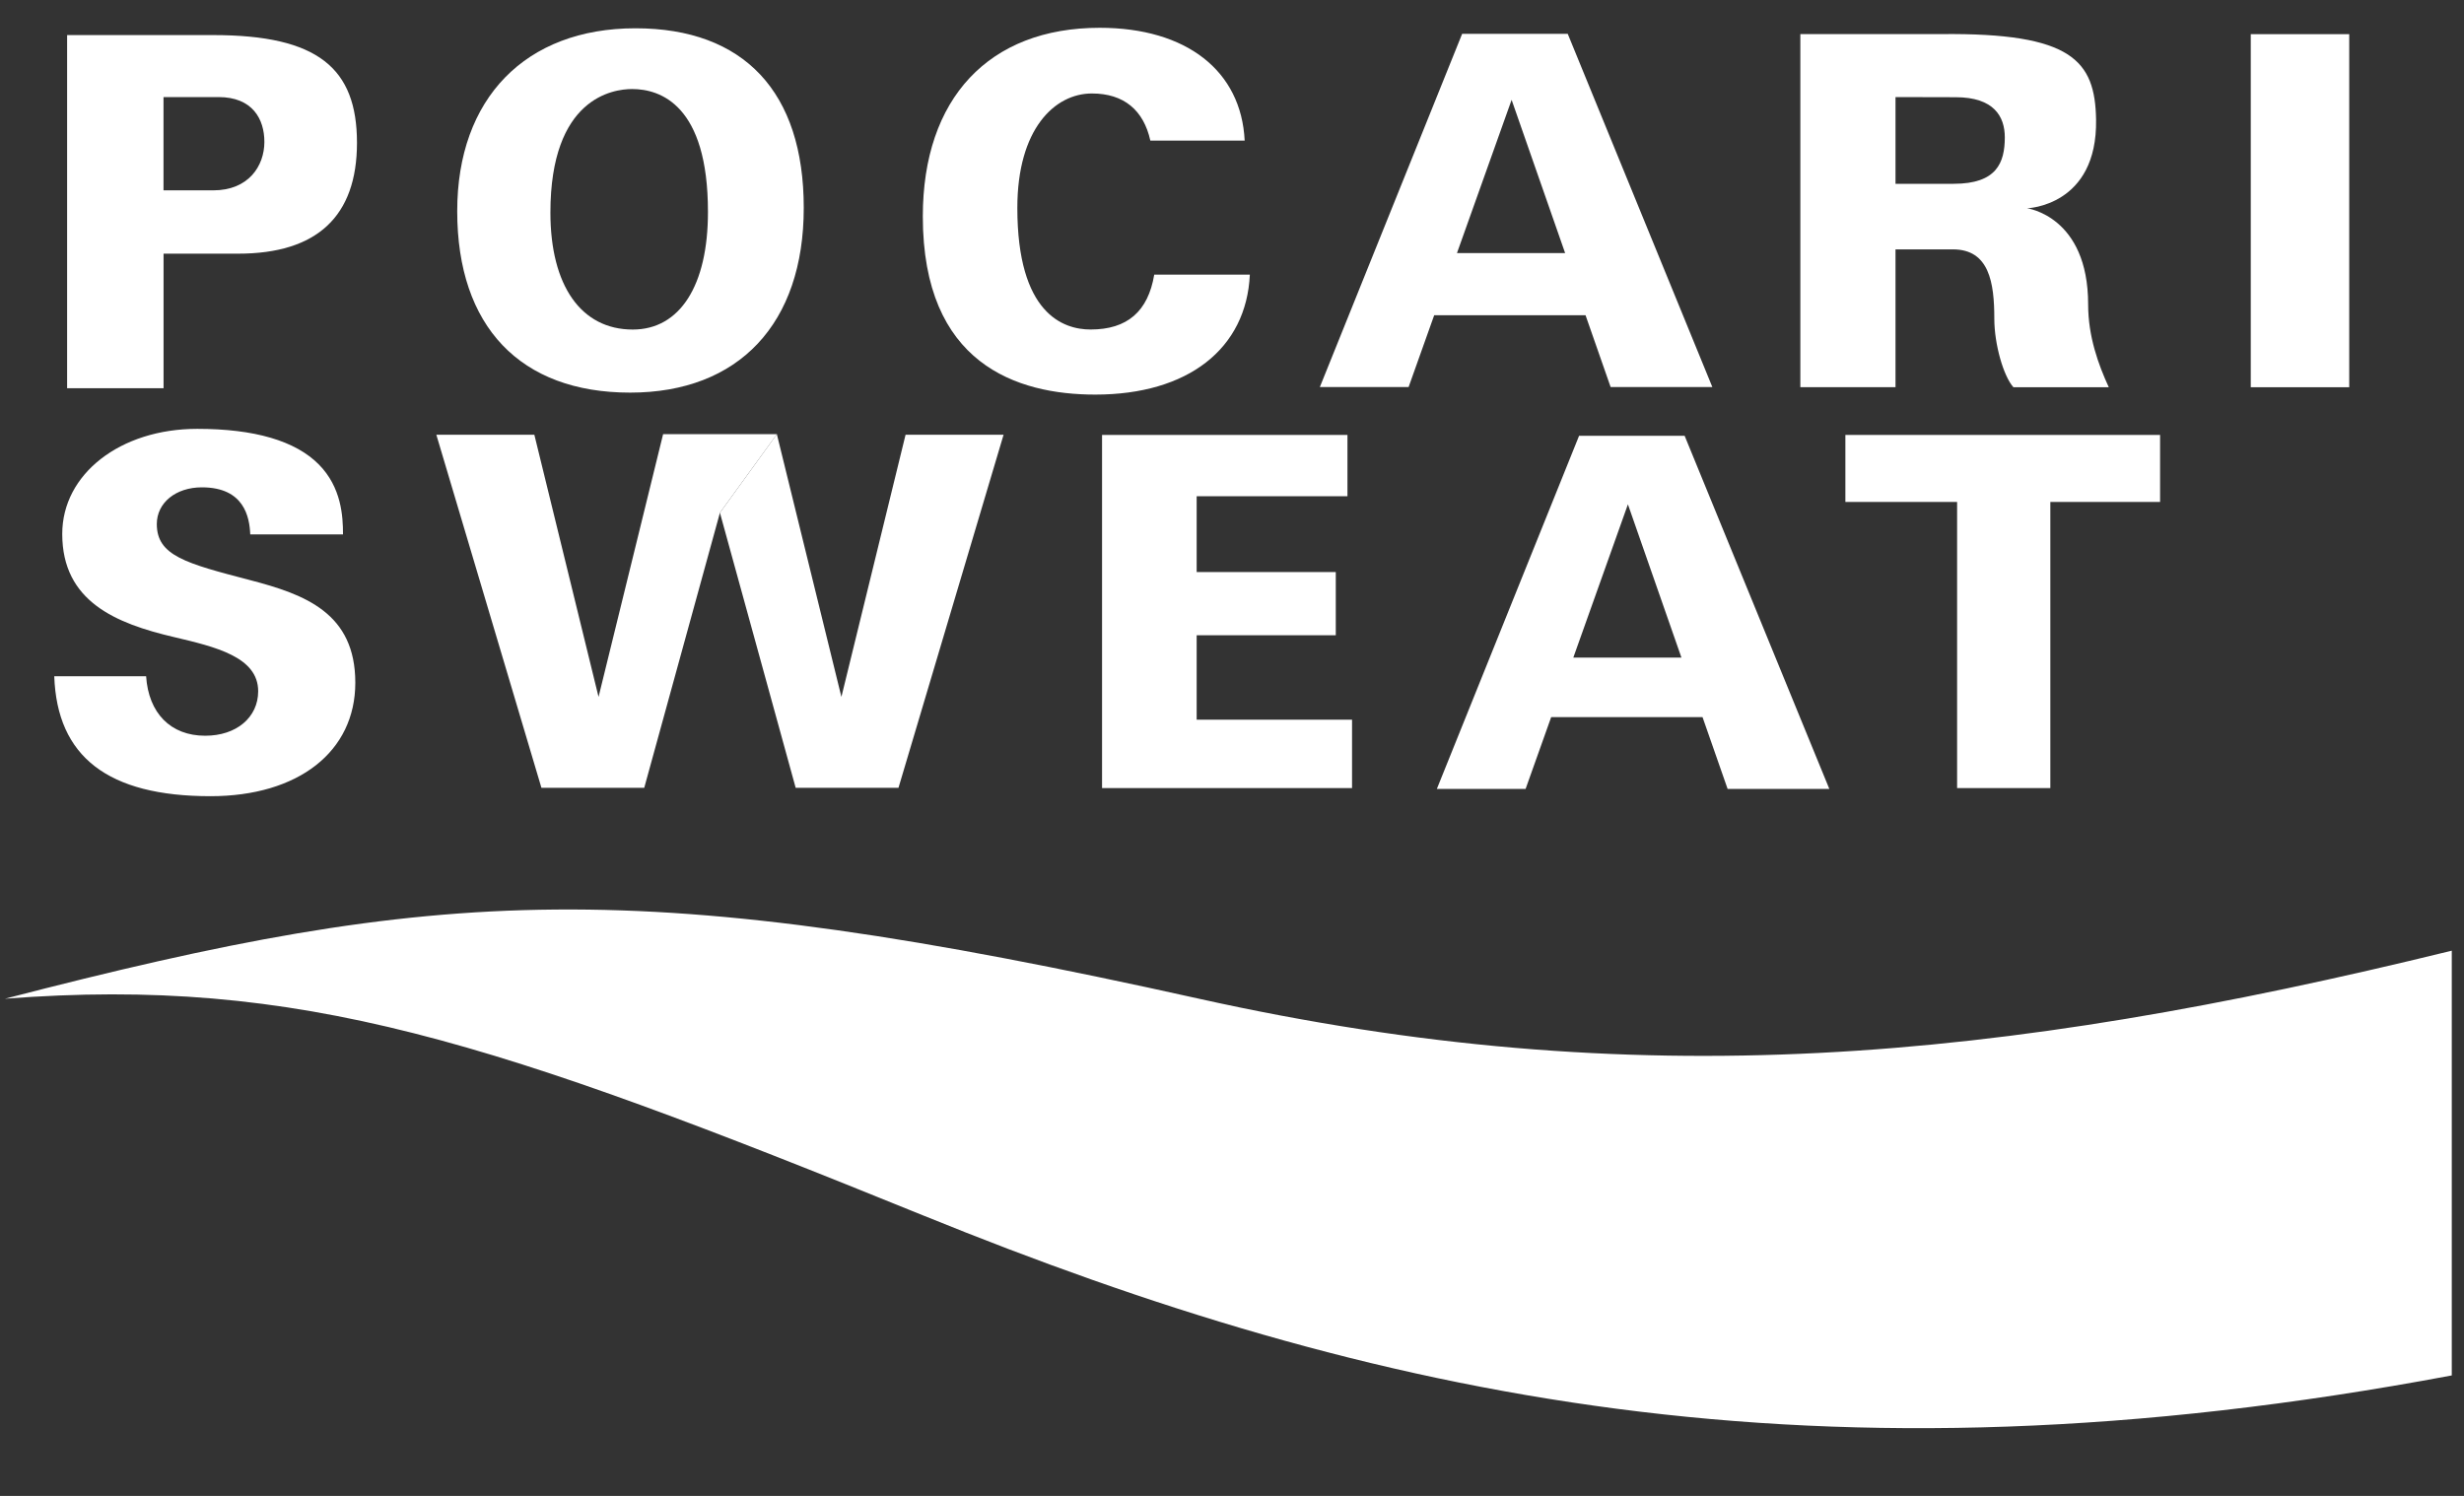 <?xml version="1.0" encoding="utf-8"?>
<!-- Generator: Adobe Illustrator 24.1.2, SVG Export Plug-In . SVG Version: 6.00 Build 0)  -->
<svg version="1.1" id="Layer_1" xmlns="http://www.w3.org/2000/svg" xmlns:xlink="http://www.w3.org/1999/xlink" x="0px" y="0px"
	 viewBox="0 0 500 303.59" style="enable-background:new 0 0 500 303.59;" xml:space="preserve">
<rect x="0" y="0" width="500" height="303.59" fill="#333333" stroke="none"/>
<style type="text/css">
	.st0{fill:#FFFFFF;}
</style>
<g>
	<path class="st0" d="M476.71,6.93c0,2.55,0,69.11,0,71.66c-2.23,0-17.75,0-19.98,0c0-2.56,0-69.12,0-71.66
		C459.04,6.93,474.38,6.93,476.71,6.93"/>
	<path class="st0" d="M43.28,38.63h-10.1l0-18.93h11.16c6.87,0,9.31,4.43,9.31,9.11C53.64,33.69,50.43,38.63,43.28,38.63
		 M43.28,7.12c0,0-27.2,0-29.66,0c0,2.55,0,69.11,0,71.66c2.23,0,17.35,0,19.57,0c0-2.44,0-27.3,0-27.3h15.13
		c16.01,0,24.12-7.57,24.12-22.51C72.43,13.85,64.54,7.12,43.28,7.12"/>
	<path class="st0" d="M128.4,66.88c-10.46,0-16.71-8.88-16.71-23.74c0-23.27,12.68-25.07,16.57-25.07c5.76,0,15.4,3.24,15.4,24.93
		C143.67,57.94,137.97,66.88,128.4,66.88 M128.95,5.74c-22.31,0-36.17,14.22-36.17,37.11c0,23.4,12.79,36.83,35.09,36.83
		c22.06,0,35.23-14.01,35.23-37.49C163.11,18.69,150.98,5.74,128.95,5.74"/>
	<path class="st0" d="M187.26,43.92c0-23.96,13.42-38.28,35.89-38.28c17.65,0,28.74,8.76,29.42,22.89c-2.44,0-17.48,0-19.14,0
		c-1.37-6.18-5.38-9.56-11.86-9.56c-7.54,0-15.13,7.18-15.13,23.22c0,21.48,9.31,24.68,14.86,24.68c7.46,0,11.67-3.67,12.92-11.14
		c1.88,0,16.96,0,19.4,0c-0.69,15.03-12.53,24.35-31.38,24.35C206.28,80.08,187.26,73.81,187.26,43.92"/>
	<path class="st0" d="M295.65,51.36l11.09-31.1l10.86,31.1H295.65 M318.13,6.87c-1.6,0-19.82,0-21.43,0
		c-0.65,1.61-27.47,68.19-28.87,71.67c3.1,0,16.45,0,18.01,0c0.56-1.58,5.19-14.57,5.19-14.57h30.71c0,0,4.53,12.98,5.09,14.57
		c1.6,0,17.44,0,20.64,0C346.05,75.04,318.78,8.47,318.13,6.87"/>
	<path class="st0" d="M396.44,37.3h-11.8V19.7l12.21,0.03c7.77,0,9.97,3.92,9.97,8.15C406.81,33.05,405.16,37.3,396.44,37.3
		 M423.73,61.78c0-17.93-12.4-19.51-12.4-19.51s14.31-0.4,14.01-18.02c-0.21-11.93-4.86-17.61-31.4-17.33c0,0-26.15,0-28.61,0
		c0,2.55,0,69.11,0,71.66c2.22,0,17.08,0,19.31,0c0-2.45,0-27.97,0-27.97h11.66c7.37,0,8.39,6.76,8.39,14.07
		c0,5.17,1.85,11.65,3.88,13.91c1.03,0,16.01,0,19.35,0C425.81,74.01,423.73,68.29,423.73,61.78"/>
	<path class="st0" d="M52.39,140.28c0-6.96-8.68-9.01-17.08-10.99c-11.78-2.76-22.68-7.21-22.68-20.93
		c0-12.17,11.78-21.33,27.4-21.33c11.6,0,19.89,2.42,24.65,7.21c4.62,4.66,4.92,10.56,4.92,14.15c0,0.03,0,0.04,0,0.06
		c-2.21,0-16.64,0-18.82,0c-0.14-3.5-1.22-9.55-9.81-9.55c-5.31,0-9.15,3.14-9.15,7.45c0,6.44,5.92,7.98,18.89,11.37
		c11.28,2.93,21.39,6.73,21.39,20.83c0,13.98-11.54,23.03-29.4,23.03c-20.8,0-31.12-8.01-31.69-24.34c2.38,0,16.59,0,18.64,0
		c0.49,7.46,4.95,12.07,11.98,12.07C47.97,149.32,52.39,145.59,52.39,140.28"/>
	<path class="st0" d="M146.09,104.06l-15.36,55.82c-1.64,0-19.11,0-20.86,0L88.54,88.22c2.92,0,18.27,0,19.89,0l13.03,53.21
		l13.1-53.32h23.09"/>
	<path class="st0" d="M157.64,88.11l13.1,53.32l13.02-53.21c1.62,0,16.98,0,19.89,0l-21.33,71.66c-1.76,0-19.22,0-20.86,0
		l-15.37-55.82"/>
	<path class="st0" d="M273.43,88.27c0,2.01,0,10.41,0,12.43c-2.47,0-30.6,0-30.6,0v15.39c0,0,25.79,0,28.23,0
		c0,2.04,0,10.78,0,12.83c-2.44,0-28.23,0-28.23,0v17.14c0,0,29.06,0,31.53,0c0,2.07,0,11.79,0,13.87c-2.49,0-48.24,0-50.73,0
		c0-2.55,0-69.11,0-71.66C226.11,88.27,270.94,88.27,273.43,88.27"/>
	<path class="st0" d="M319.26,133.45l11.08-31.1l10.86,31.1H319.26 M341.85,88.44c-1.59,0-19.8,0-21.42,0
		c-0.64,1.62-27.47,68.18-28.86,71.66c3.1,0,16.45,0,18.01,0c0.57-1.57,5.19-14.57,5.19-14.57h30.71c0,0,4.53,12.99,5.09,14.57
		c1.6,0,17.42,0,20.64,0C369.78,156.61,342.51,90.05,341.85,88.44"/>
	<path class="st0" d="M438.33,88.27c0,2.06,0,11.54,0,13.6c-2.38,0-22.27,0-22.27,0s0,55.48,0,58.06c-2.22,0-16.72,0-18.92,0
		c0-2.57,0-58.06,0-58.06s-20.28,0-22.67,0c0-2.06,0-11.54,0-13.6C377.01,88.27,435.79,88.27,438.33,88.27"/>
	<path class="st0" d="M497.53,192.93c-92.21,22.62-165.48,29.47-254.24,9.75C129.52,177.39,89.7,179.71,1,202.68
		c59.88-4.61,99.41,8.67,186.32,43.98c91.42,37.14,181.01,56.73,310.2,32.47V192.93"/>
</g>
</svg>
